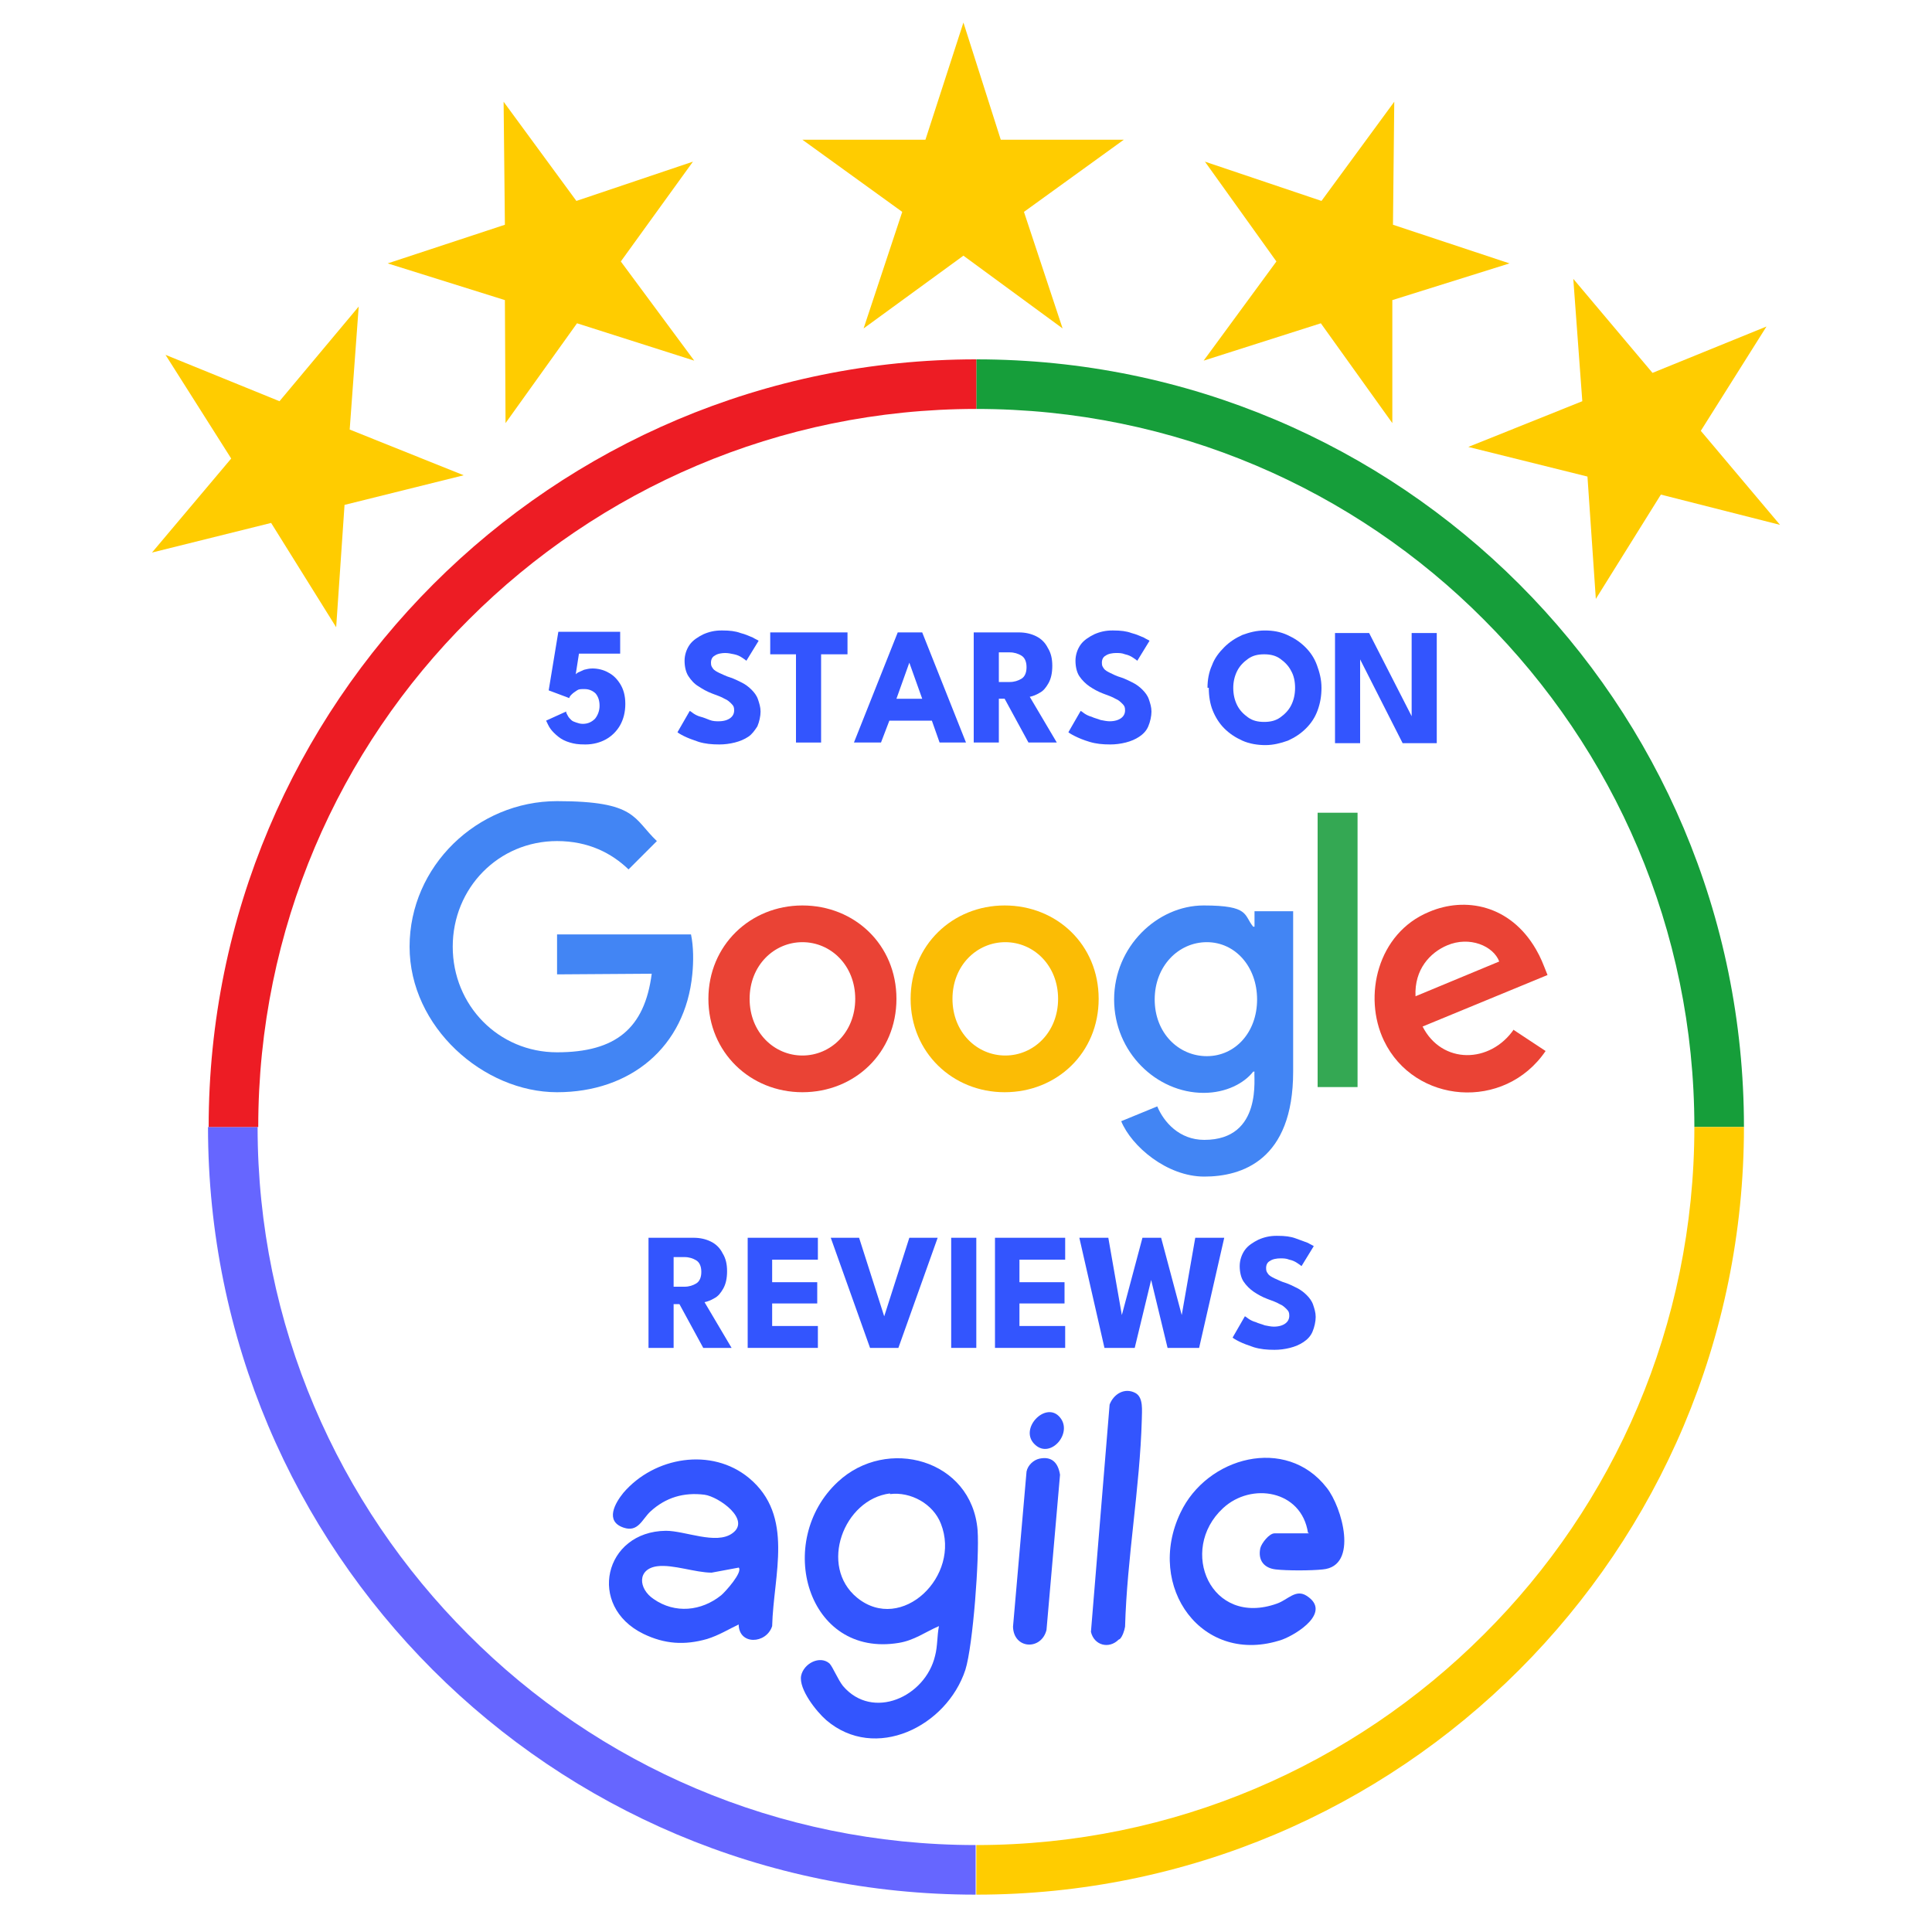 <svg xmlns="http://www.w3.org/2000/svg" xmlns:xlink="http://www.w3.org/1999/xlink" id="Layer_1" viewBox="0 0 300 300"><defs><style>      .st0 {        fill: #ea4335;      }      .st1 {        fill: #4285f4;      }      .st2 {        fill: none;      }      .st3 {        fill: #34a853;      }      .st4 {        fill: #fc0;      }      .st4, .st5, .st6, .st7 {        fill-rule: evenodd;      }      .st8 {        clip-path: url(#clippath-1);      }      .st5 {        fill: #169e3a;      }      .st6 {        fill: #66f;      }      .st9 {        fill: #3355fe;      }      .st7 {        fill: #ed1c24;      }      .st10 {        fill: #fbbc05;      }      .st11 {        clip-path: url(#clippath);      }    </style><clipPath id="clippath"><rect class="st2" x="45.9" y="100.6" width="212" height="106"></rect></clipPath><clipPath id="clippath-1"><rect class="st2" x="45.9" y="100.6" width="212" height="106"></rect></clipPath></defs><g><path class="st5" d="M151.6,63.5c30.8,0,58.7,12.5,78.8,32.7,20.2,20.2,32.7,48.1,32.7,78.8h7.7c0-32.9-13.3-62.7-34.9-84.3-21.6-21.6-51.4-34.9-84.3-34.9v7.7h0Z"></path><path class="st4" d="M263.1,175c0,30.8-12.5,58.7-32.7,78.8-20.2,20.2-48.1,32.7-78.8,32.7v7.7c32.9,0,62.7-13.3,84.3-34.9,21.6-21.6,34.9-51.4,34.9-84.3h-7.7Z"></path><path class="st6" d="M72.7,253.8c-20.2-20.2-32.7-48.1-32.7-78.8h-7.7c0,32.9,13.3,62.7,34.9,84.3,21.6,21.6,51.4,34.9,84.3,34.9v-7.7c-30.8,0-58.7-12.5-78.8-32.7h0Z"></path><path class="st7" d="M40.1,175c0-30.8,12.5-58.7,32.7-78.8,20.2-20.2,48.1-32.7,78.8-32.7v-7.7c-32.9,0-62.7,13.3-84.3,34.9-21.6,21.6-34.9,51.4-34.9,84.3h7.7Z"></path><polygon class="st4" points="149.6 3.5 155.4 21.7 174.5 21.7 159 32.9 165 51 149.6 39.7 134.1 51 140.1 32.9 124.6 21.7 143.7 21.7 149.6 3.5 149.6 3.5"></polygon><polygon class="st4" points="216.5 15.8 216.3 34.9 234.4 40.9 216.2 46.6 216.2 65.7 205.1 50.2 186.9 56 198.2 40.6 187.1 25.1 205.2 31.2 216.5 15.8 216.5 15.8"></polygon><polygon class="st4" points="274.3 50.7 264.1 66.9 276.4 81.5 257.9 76.8 247.8 93 246.5 74 228 69.4 245.7 62.3 244.3 43.3 256.6 57.9 274.3 50.7 274.3 50.7"></polygon><polygon class="st4" points="78.2 15.8 78.4 34.9 60.2 40.9 78.4 46.6 78.5 65.7 89.6 50.2 107.8 56 96.4 40.6 107.6 25.1 89.5 31.2 78.2 15.8 78.2 15.8"></polygon><polygon class="st4" points="25.7 55.1 35.9 71.2 23.6 85.8 42.1 81.2 52.2 97.4 53.5 78.4 72 73.8 54.3 66.7 55.7 47.6 43.4 62.3 25.7 55.1 25.7 55.1"></polygon></g><g><g><path class="st9" d="M145.8,252.5c-2.1.9-3.8,2.2-6.2,2.6-14.3,2.4-19.4-15.8-9.5-25,7.6-7.1,20.8-3.5,21.7,7.5.3,4.1-.7,17.9-1.9,21.7-2.9,8.8-14,14.3-21.6,7.8-1.5-1.3-4.3-4.8-3.9-6.9.4-1.9,2.9-3.2,4.4-1.9.5.5,1.3,2.5,2.1,3.5,4.6,5.4,12.8,1.7,14.3-4.7.4-1.5.3-3.1.6-4.6h0ZM138.2,231.9c-7.2.9-11.1,11.3-5.1,16.2,6.9,5.6,16.2-3.4,13-11.5-1.2-3.1-4.7-5-7.9-4.6Z"></path><path class="st9" d="M114.8,252.2c-1.7.8-3.1,1.7-5,2.3-3.5,1-6.6.8-9.9-.8-8.8-4.3-6.1-15.9,3.5-16,3,0,7.8,2.2,10.3.4,3-2.1-2.1-5.7-4.3-6-3.2-.4-6,.4-8.4,2.6-1.3,1.2-1.9,3.3-4.2,2.5-2.9-1-1.3-3.8,0-5.4,4.8-5.6,13.7-7.1,19.5-2.3,7.1,5.9,3.8,15,3.6,23-.9,2.8-5.2,3-5.2-.3h0ZM114.8,243.4l-4.3.8c-2.5,0-6-1.3-8.4-1-3.2.4-3,3.5-.6,5.1,3.3,2.3,7.4,1.9,10.5-.6.6-.5,3.4-3.6,2.7-4.3Z"></path><path class="st9" d="M203.1,238c-1-6.6-8.8-7.9-13.2-3.8-7,6.5-1.9,18.5,8.4,14.8,1.7-.6,2.9-2.3,4.6-1.2,3.9,2.5-1.4,5.9-3.8,6.8-12.4,4.2-21.3-8.2-15.8-19.7,4.1-8.7,16.4-12,22.7-3.9,2.4,3,5,12.2-.6,12.7-1.8.2-5.6.2-7.3,0-1.8-.2-2.8-1.4-2.4-3.3.2-.8,1.4-2.3,2.2-2.3h5.4,0Z"></path><path class="st9" d="M173.7,254.6c-1.5,1.5-3.8.9-4.3-1.2l2.9-35.3c.6-1.6,2.3-2.7,4-1.8,1.3.7,1,2.8,1,4.1-.3,10.7-2.3,21.5-2.6,32.2-.1.6-.4,1.5-.8,1.9h0Z"></path><path class="st9" d="M161.4,226.5c1.9-.4,2.9.6,3.2,2.5l-2.1,24.1c-.8,3.2-5.1,3-5.2-.5l2.1-24.1c.2-1,1.1-1.8,2-2Z"></path></g><path class="st9" d="M164.6,220.1c2,2.4-1.4,6.4-3.8,4.3-2.8-2.4,1.6-7,3.8-4.3Z"></path></g><g><path class="st9" d="M87.9,110.5c0,.2.2.5.3.7.1.2.3.4.5.6s.5.3.8.4.6.2,1,.2c.8,0,1.4-.3,1.9-.8.4-.5.7-1.2.7-2,0-.8-.2-1.4-.6-1.9-.4-.4-1-.7-1.7-.7s-.9,0-1.2.2c-.3.2-.6.4-.8.6-.2.2-.4.4-.4.6l-3.2-1.2,1.5-9.1h9.6v3.4h-6.4l-.5,3.2c0,0,.2-.2.4-.3.2-.1.5-.2.9-.4.4-.1.8-.2,1.3-.2.8,0,1.7.2,2.4.6.8.4,1.4,1,1.9,1.8.5.8.8,1.8.8,3.1s-.3,2.4-.8,3.3c-.5.9-1.3,1.7-2.2,2.2s-2,.8-3.2.8-1.7-.1-2.4-.3-1.3-.5-1.8-.9-.9-.8-1.2-1.2-.5-.9-.7-1.3l3.3-1.5Z"></path><path class="st9" d="M112.2,97.9c1.1,0,2,.1,2.8.4.8.2,1.4.5,1.9.7.5.3.8.4.9.5l-1.9,3.1c-.1-.1-.4-.3-.7-.5-.3-.2-.7-.4-1.2-.5s-.9-.2-1.4-.2-1.2.1-1.6.4c-.4.2-.6.6-.6,1.1s.1.6.3.9c.2.3.6.5,1,.7.5.2,1,.5,1.7.7.6.2,1.2.5,1.8.8s1.1.7,1.5,1.1c.4.4.8.9,1,1.5s.4,1.2.4,1.9-.2,1.6-.5,2.3c-.4.6-.8,1.2-1.4,1.6-.6.4-1.3.7-2.1.9s-1.6.3-2.4.3c-1.2,0-2.2-.1-3.2-.4-.9-.3-1.7-.6-2.3-.9-.6-.3-.9-.5-1-.6l1.9-3.3c.1,0,.3.2.6.4.3.2.7.4,1.1.5s.9.3,1.4.5,1,.2,1.4.2c.8,0,1.4-.2,1.8-.5s.6-.7.6-1.2-.1-.7-.4-1c-.3-.3-.6-.6-1.1-.8-.5-.3-1.1-.5-1.9-.8-.8-.3-1.5-.7-2.1-1.1-.7-.4-1.2-1-1.6-1.6s-.6-1.5-.6-2.4.3-1.8.8-2.5,1.3-1.2,2.1-1.6c.9-.4,1.8-.6,2.8-.6Z"></path><path class="st9" d="M123.7,101.6h-4.1v-3.4h12v3.4h-4.1v13.7h-3.9v-13.7Z"></path><path class="st9" d="M139.3,98.2h3.9l6.8,17.1h-4.1l-1.2-3.4h-6.6l-1.3,3.4h-4.2l6.8-17.1ZM139.2,108.5h4l-2-5.6h0l-2,5.6Z"></path><path class="st9" d="M151.2,98.2h7c1,0,1.9.2,2.7.6.8.4,1.4,1,1.8,1.8.5.8.7,1.7.7,2.8s-.2,2-.6,2.7c-.4.7-.8,1.2-1.4,1.5-.5.3-1,.5-1.5.6l4.2,7.1h-4.4l-3.7-6.8h-.9v6.8h-3.9v-17.1ZM155.1,105.9h1.7c.7,0,1.3-.2,1.8-.5.5-.3.8-.9.8-1.8s-.3-1.5-.8-1.8c-.5-.3-1.1-.5-1.8-.5h-1.7v4.6Z"></path><path class="st9" d="M172.9,97.9c1.1,0,2,.1,2.8.4.8.2,1.4.5,1.9.7.5.3.8.4.9.5l-1.9,3.1c-.1-.1-.4-.3-.7-.5-.3-.2-.7-.4-1.2-.5-.5-.2-.9-.2-1.4-.2s-1.2.1-1.6.4c-.4.2-.6.6-.6,1.1s.1.6.3.9c.2.3.6.5,1,.7s1,.5,1.7.7c.6.2,1.2.5,1.8.8s1.1.7,1.5,1.1c.4.4.8.9,1,1.5.2.6.4,1.2.4,1.9s-.2,1.6-.5,2.3-.8,1.2-1.4,1.6c-.6.4-1.3.7-2.1.9-.8.2-1.6.3-2.4.3-1.2,0-2.2-.1-3.2-.4s-1.7-.6-2.3-.9c-.6-.3-.9-.5-1-.6l1.9-3.3c.1,0,.3.2.6.4.3.2.7.4,1.1.5.4.2.9.3,1.4.5.5.1,1,.2,1.4.2.8,0,1.4-.2,1.8-.5.4-.3.6-.7.6-1.2s-.1-.7-.4-1c-.3-.3-.6-.6-1.1-.8-.5-.3-1.1-.5-1.9-.8-.8-.3-1.5-.7-2.1-1.1s-1.2-1-1.6-1.6-.6-1.5-.6-2.4.3-1.8.8-2.5,1.3-1.2,2.1-1.6c.9-.4,1.8-.6,2.8-.6Z"></path><path class="st9" d="M187.5,106.8c0-1.2.2-2.4.7-3.5.4-1.1,1.1-2,1.9-2.8.8-.8,1.7-1.4,2.8-1.9,1.1-.4,2.2-.7,3.5-.7s2.4.2,3.5.7,2,1.1,2.8,1.9c.8.8,1.4,1.7,1.8,2.8.4,1.1.7,2.2.7,3.5s-.2,2.4-.6,3.5-1,2-1.8,2.8c-.8.8-1.7,1.4-2.8,1.9-1.1.4-2.3.7-3.5.7s-2.5-.2-3.6-.7-2-1.1-2.8-1.9c-.8-.8-1.4-1.8-1.8-2.8s-.6-2.2-.6-3.5ZM191.5,106.8c0,1,.2,1.9.6,2.7s1,1.4,1.7,1.9,1.5.7,2.5.7,1.8-.2,2.5-.7c.7-.5,1.3-1.1,1.7-1.9.4-.8.6-1.7.6-2.7s-.2-1.9-.6-2.6c-.4-.8-1-1.4-1.7-1.9-.7-.5-1.5-.7-2.5-.7s-1.8.2-2.5.7c-.7.5-1.3,1.1-1.7,1.9-.4.8-.6,1.7-.6,2.6Z"></path><path class="st9" d="M210.9,101.8h.3v13.6h-3.9v-17.1h5.3l6.9,13.5h-.3c0,0,0-13.5,0-13.5h3.9v17.1h-5.3l-6.9-13.6Z"></path></g><g><path class="st9" d="M100.7,192.2h7c1,0,1.9.2,2.7.6.8.4,1.4,1,1.8,1.8.5.8.7,1.7.7,2.8s-.2,2-.6,2.7-.8,1.2-1.4,1.5c-.5.3-1,.5-1.5.6l4.2,7.1h-4.4l-3.7-6.8h-.9v6.8h-3.9v-17.1ZM104.6,199.8h1.7c.7,0,1.3-.2,1.8-.5.5-.3.8-.9.8-1.8s-.3-1.5-.8-1.8c-.5-.3-1.1-.5-1.8-.5h-1.7v4.6Z"></path><path class="st9" d="M116.1,192.2h10.9v3.4h-7.1v3.5h7v3.3h-7v3.5h7.1v3.4h-10.9v-17.1Z"></path><path class="st9" d="M139.5,209.3h-4.4l-6.1-17.1h4.4l3.9,12.2,3.9-12.2h4.4l-6.1,17.1Z"></path><path class="st9" d="M147.7,192.2h3.9v17.1h-3.9v-17.1Z"></path><path class="st9" d="M154.5,192.2h10.9v3.4h-7.1v3.5h7v3.3h-7v3.5h7.1v3.4h-10.9v-17.1Z"></path><path class="st9" d="M186,209.3h-4.7l-2.9-12h.7l-2.9,12h-4.7l-3.9-17.1h4.5l2.1,12h0l3.2-12h2.9l3.2,12h0l2.1-12h4.5l-3.9,17.1Z"></path><path class="st9" d="M198.4,191.9c1.1,0,2,.1,2.8.4s1.4.5,1.9.7c.5.3.8.4.9.5l-1.9,3.1c-.1-.1-.4-.3-.7-.5s-.7-.4-1.2-.5c-.5-.2-.9-.2-1.4-.2s-1.2.1-1.6.4c-.4.2-.6.6-.6,1.1s.1.6.3.9.6.5,1,.7c.5.2,1,.5,1.7.7.6.2,1.2.5,1.8.8.6.3,1.1.7,1.5,1.1.4.4.8.9,1,1.5.2.6.4,1.2.4,1.9s-.2,1.6-.5,2.3-.8,1.2-1.4,1.6c-.6.4-1.3.7-2.1.9-.8.2-1.6.3-2.4.3-1.2,0-2.2-.1-3.2-.4-.9-.3-1.7-.6-2.3-.9-.6-.3-.9-.5-1-.6l1.9-3.3c.1,0,.3.2.6.4.3.2.7.4,1.1.5.4.2.9.3,1.4.5.5.1,1,.2,1.4.2.8,0,1.4-.2,1.8-.5.4-.3.6-.7.6-1.2s-.1-.7-.4-1c-.3-.3-.6-.6-1.1-.8-.5-.3-1.1-.5-1.9-.8-.8-.3-1.5-.7-2.1-1.1s-1.2-1-1.6-1.6c-.4-.6-.6-1.5-.6-2.4s.3-1.8.8-2.5,1.3-1.2,2.1-1.6c.9-.4,1.8-.6,2.8-.6Z"></path></g><g class="st11"><g class="st8"><path class="st0" d="M139.2,155.1c0,8.4-6.5,14.5-14.6,14.5s-14.6-6.2-14.6-14.5,6.5-14.5,14.6-14.5,14.6,6.1,14.6,14.5M132.8,155.1c0-5.2-3.8-8.8-8.2-8.8s-8.2,3.6-8.2,8.8,3.8,8.8,8.2,8.8,8.2-3.6,8.2-8.8"></path><path class="st10" d="M170.6,155.1c0,8.4-6.5,14.5-14.6,14.5s-14.6-6.2-14.6-14.5,6.5-14.5,14.6-14.5,14.6,6.1,14.6,14.5M164.3,155.1c0-5.2-3.8-8.8-8.2-8.8s-8.2,3.6-8.2,8.8,3.8,8.8,8.2,8.8,8.2-3.6,8.2-8.8"></path><path class="st1" d="M200.8,141.5v24.9c0,13.8-8,16.3-13.8,16.3s-11.3-4.7-12.9-8.6l5.6-2.3c1,2.4,3.4,5.2,7.3,5.2,9.2,0,7.6-10,7.8-10.6h-.2c-1.4,1.8-4.2,3.3-7.7,3.3-7.3,0-13.9-6.3-13.9-14.5s6.7-14.6,13.9-14.6,6.2,1.5,7.7,3.3h.2v-2.4h6.1ZM195.2,155.2c0-5.1-3.4-8.9-7.8-8.9s-8.1,3.7-8.1,8.9,3.7,8.8,8.1,8.8,7.8-3.7,7.8-8.8"></path><rect class="st3" x="204.6" y="126.2" width="6.2" height="42.6"></rect><path class="st0" d="M235,159.9l5,3.3c-6.4,9.4-20.4,8.2-25.1-1.6-3.3-6.9-1-16.7,7-20,5.6-2.4,12.6-1.1,16.6,5.8.8,1.4,1,2,1.8,4l-19.4,8c3,5.9,10.5,5.8,14.2.4M219.8,154.7l13-5.4c-.9-2.4-4.6-4-8.1-2.5-2.6,1.1-5.1,3.7-4.9,7.9"></path><path class="st1" d="M86.5,151.3v-6.2h20.8c.4,1.9.4,4.2.2,6.2-1.1,11.3-9.6,18.3-21,18.3s-22.9-10.1-22.9-22.6,10.5-22.6,22.9-22.6,11.8,2.7,15.5,6.2l-4.4,4.4c-2.6-2.5-6.2-4.4-11.1-4.4-9.1,0-16.2,7.3-16.2,16.4s7.1,16.4,16.2,16.4,13.6-3.7,14.7-12.2"></path></g></g></svg>